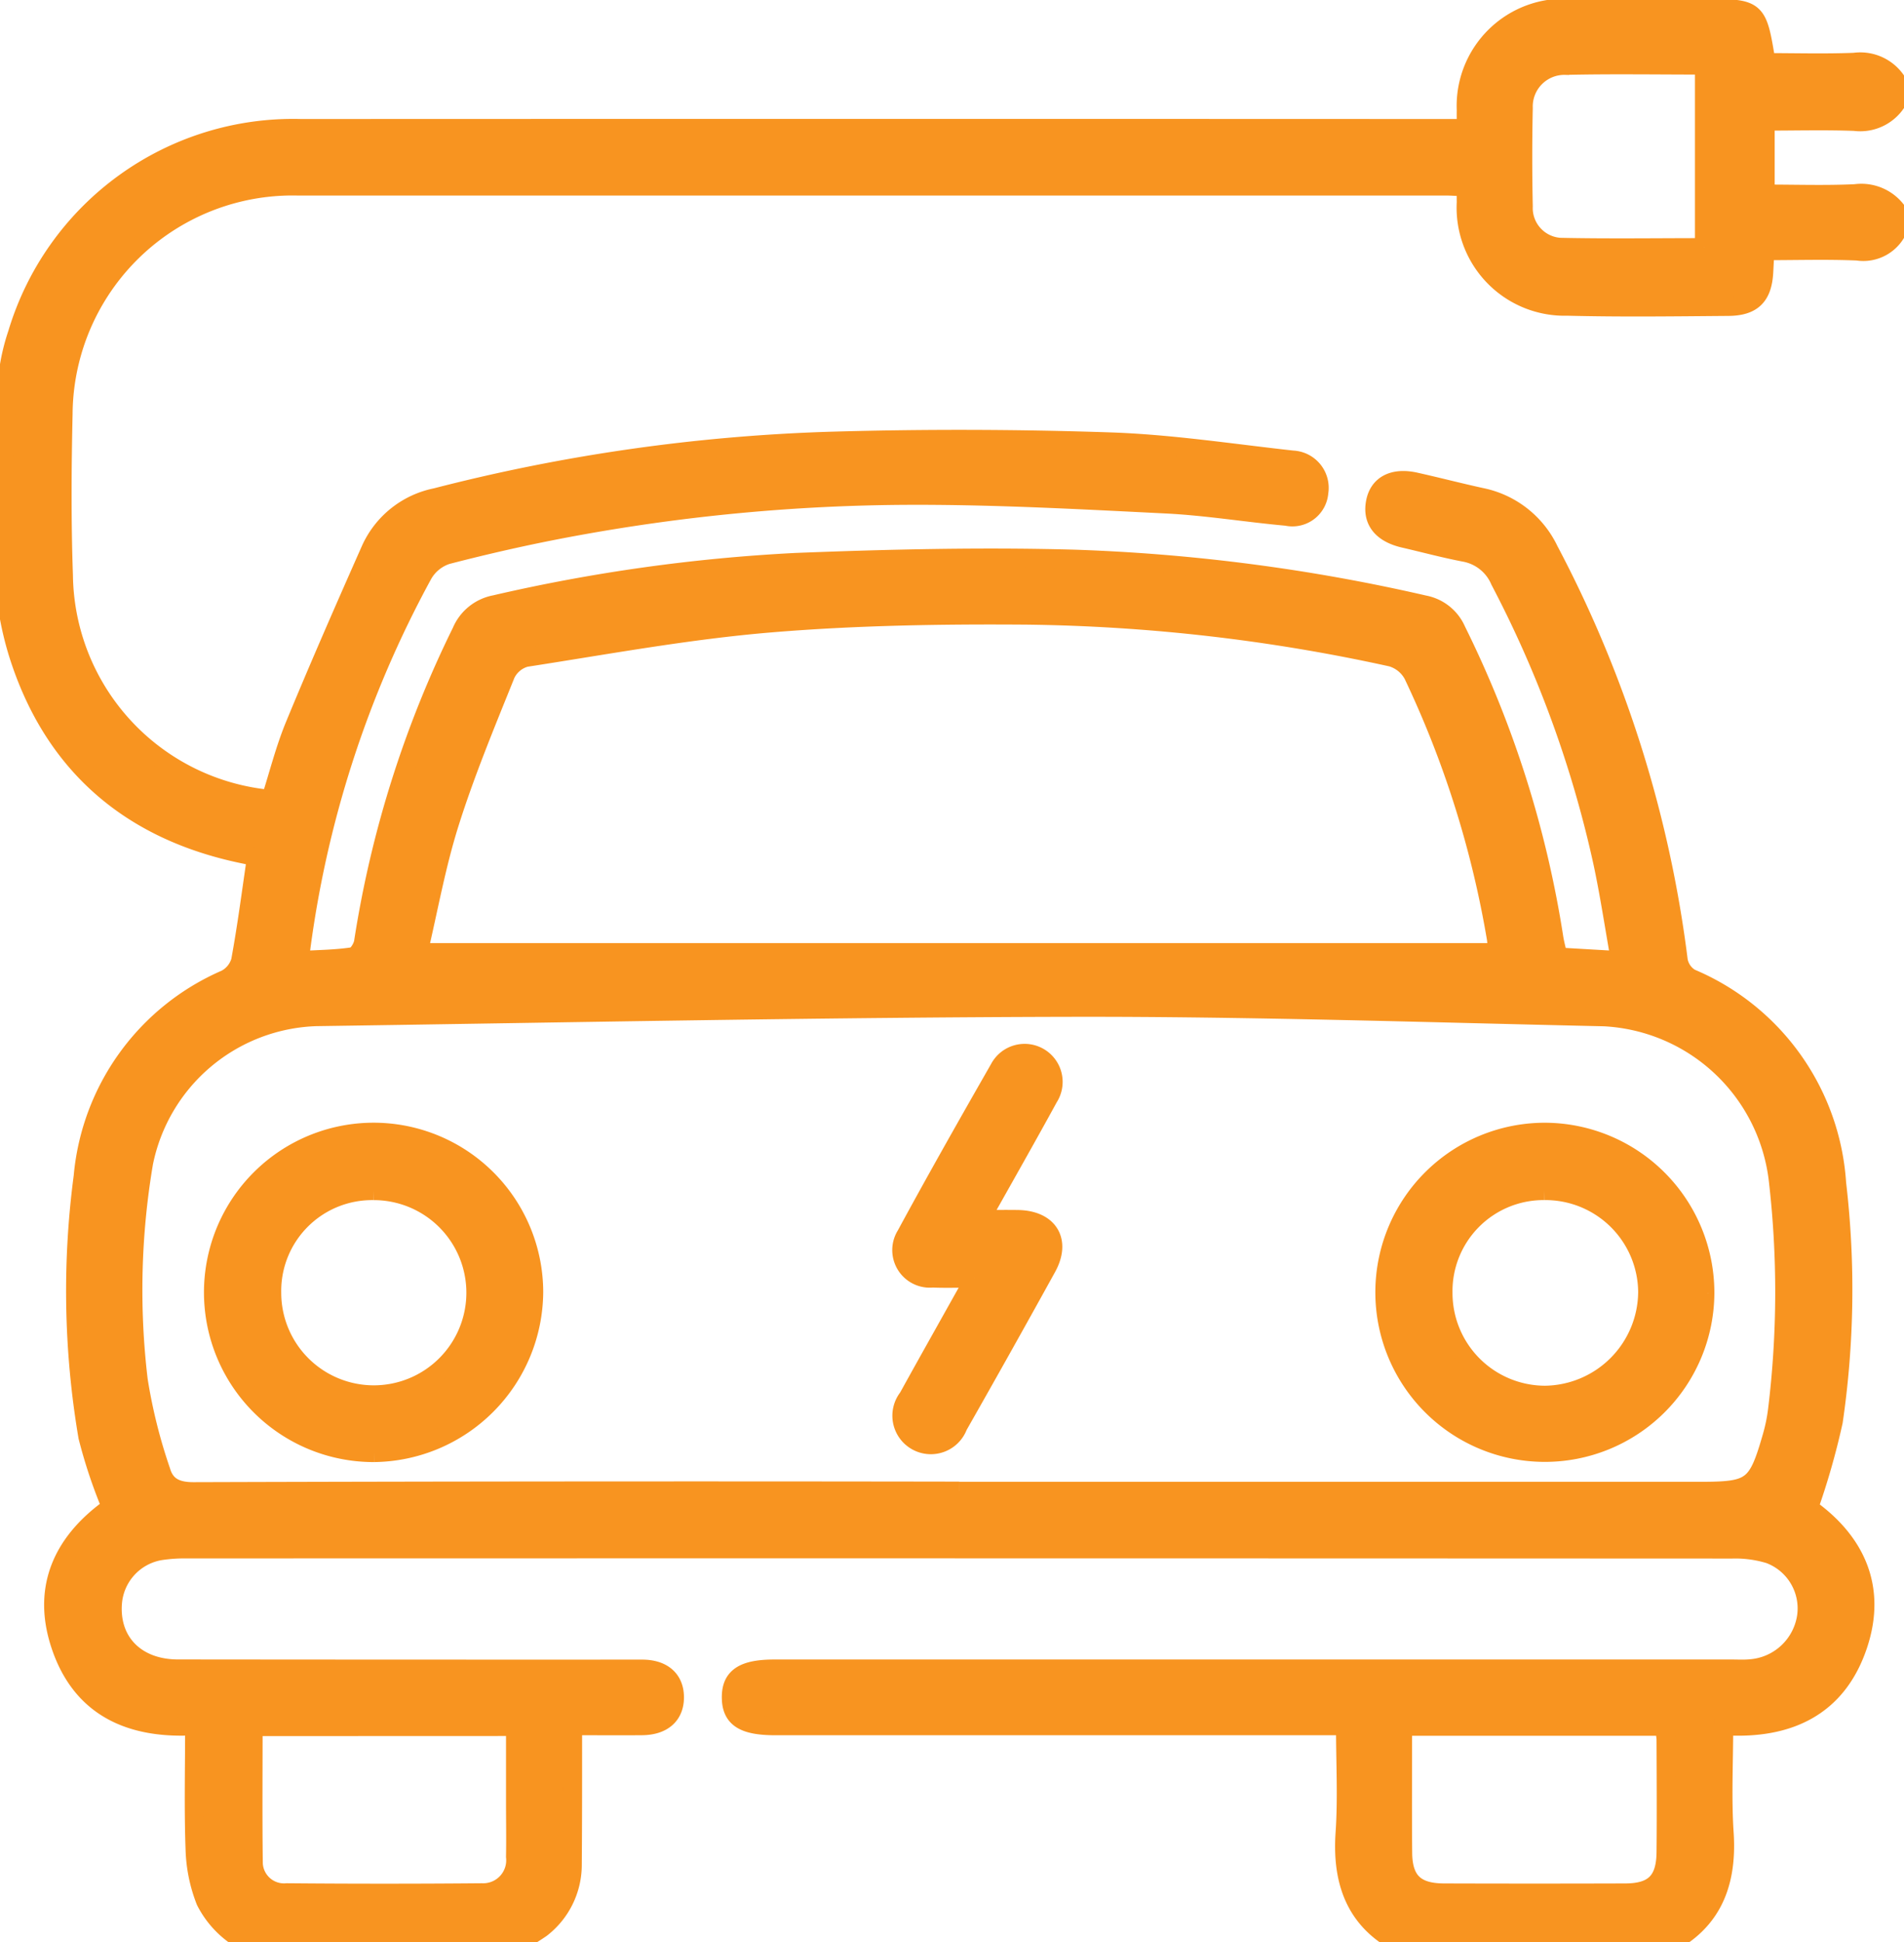 <svg xmlns="http://www.w3.org/2000/svg" xmlns:xlink="http://www.w3.org/1999/xlink" width="102" height="104" viewBox="0 0 102 104">
  <defs>
    <clipPath id="clip-path">
      <rect id="Rectangle_5185" data-name="Rectangle 5185" width="102" height="104" transform="translate(0 -0.266)" fill="#f89420" stroke="#f89420" stroke-width="1"/>
    </clipPath>
  </defs>
  <g id="Group_5180" data-name="Group 5180" transform="translate(0 0.266)">
    <g id="Group_5179" data-name="Group 5179" clip-path="url(#clip-path)">
      <path id="Path_2093" data-name="Path 2093" d="M102.135,12.646A2.037,2.037,0,0,1,99.94,13.88c-1.617-.07-3.24-.019-4.953-.019-.022.417-.039.774-.059,1.13-.07,1.286-.6,1.844-1.906,1.854-2.875.023-5.753.062-8.626-.011a5.288,5.288,0,0,1-5.424-5.574c-.005-.233,0-.467,0-.815-.407-.018-.763-.047-1.12-.047q-30.752,0-61.5,0A12.284,12.284,0,0,0,3.821,22.6c-.065,2.875-.083,5.755.018,8.628a12.2,12.2,0,0,0,11.092,12c.423-1.321.763-2.693,1.3-3.986,1.3-3.146,2.667-6.263,4.046-9.375a4.9,4.9,0,0,1,3.509-2.8,96.429,96.429,0,0,1,21.111-3.019q7.5-.217,15.006.035c3.266.11,6.52.614,9.776.972A1.5,1.5,0,0,1,71.092,26.8a1.429,1.429,0,0,1-1.736,1.283c-2.152-.194-4.294-.55-6.45-.657-4.59-.228-9.187-.481-13.78-.464a101.4,101.4,0,0,0-18.24,1.726c-2.186.408-4.358.9-6.511,1.458A2.281,2.281,0,0,0,23.1,31.178a57.464,57.464,0,0,0-6.6,20.489c0,.026.021.056.075.186.9-.053,1.847-.06,2.773-.2.223-.033.505-.483.55-.774a57.466,57.466,0,0,1,5.252-16.628A2.442,2.442,0,0,1,26.947,32.8a91.982,91.982,0,0,1,16.125-2.262c4.963-.194,9.939-.311,14.9-.175A98.226,98.226,0,0,1,76.728,32.81a2.362,2.362,0,0,1,1.733,1.384,56.592,56.592,0,0,1,5.217,16.428c.05.329.141.651.229,1.048l3.324.193c-.33-1.848-.584-3.569-.949-5.267a60.159,60.159,0,0,0-5.5-15.071A2.553,2.553,0,0,0,78.9,30.013c-1.091-.207-2.167-.5-3.25-.749-1.2-.278-1.742-.969-1.534-1.973.19-.92.977-1.321,2.143-1.062,1.184.264,2.359.571,3.544.829a5.155,5.155,0,0,1,3.613,2.832,63.956,63.956,0,0,1,6.932,21.985,1.374,1.374,0,0,0,.652.931A12.826,12.826,0,0,1,98.833,63.8a48.8,48.8,0,0,1-.181,12.749,39.428,39.428,0,0,1-1.323,4.631c2.479,1.76,3.689,4.24,2.639,7.36-1.112,3.3-3.713,4.533-7.186,4.315,0,1.962-.1,3.853.024,5.728.2,2.964-.82,5.119-3.663,6.253H76.15c-2.863-1.116-3.874-3.273-3.67-6.241.129-1.875.024-3.767.024-5.741H41.971c-1.7,0-2.358-.418-2.37-1.508-.012-1.107.648-1.548,2.329-1.548H93.186c.338,0,.679.02,1.014-.012a3.281,3.281,0,0,0,3.008-2.827,3.1,3.1,0,0,0-1.988-3.3,6.252,6.252,0,0,0-1.991-.267q-41.411-.019-82.821-.007a8.5,8.5,0,0,0-1.413.1A3.076,3.076,0,0,0,6.466,86.27c-.162,2.078,1.254,3.523,3.5,3.525q12.434.013,24.867.009c1.116,0,1.742.576,1.74,1.525s-.634,1.513-1.745,1.523c-1.206.011-2.412,0-3.712,0,0,.487,0,.852,0,1.216,0,2.064,0,4.128-.017,6.193a4.3,4.3,0,0,1-1.678,3.436,13.964,13.964,0,0,1-1.993,1.137H14.639a5.071,5.071,0,0,1-3.2-2.6,8.19,8.19,0,0,1-.565-2.74c-.08-2.183-.025-4.371-.025-6.637-3.525.2-6.136-1.051-7.214-4.43C2.646,85.322,3.9,82.9,6.39,81.138A26.968,26.968,0,0,1,5.131,77.37a46.619,46.619,0,0,1-.253-13.937,12.756,12.756,0,0,1,7.64-10.57,1.59,1.59,0,0,0,.794-.972c.335-1.816.571-3.65.844-5.5a1.708,1.708,0,0,0-.257-.121c-.162-.047-.328-.079-.493-.114C7.452,44.912,3.367,41.436,1.475,35.668c-1.528-4.659-.728-9.521-.694-14.3a11.172,11.172,0,0,1,.576-3.073A15.433,15.433,0,0,1,16.554,7.3q30.491-.013,60.982,0h1.436c0-.437-.005-.705,0-.973A5.241,5.241,0,0,1,84.578.87q3.551,0,7.1,0c2.9,0,2.9,0,3.372,2.9,1.56,0,3.143.046,4.722-.016a2.335,2.335,0,0,1,2.36,1.179v.812a2.331,2.331,0,0,1-2.352,1.192c-1.577-.058-3.157-.015-4.776-.015v3.889c1.655,0,3.239.053,4.817-.02a2.376,2.376,0,0,1,2.312,1.047ZM51.822,80.281H91.506c2.793,0,3.069-.2,3.855-2.941a9.214,9.214,0,0,0,.284-1.386,52.039,52.039,0,0,0,.029-12.447,9.894,9.894,0,0,0-9.3-8.619c-9.5-.21-19.007-.527-28.51-.508-13.5.027-26.991.306-40.486.5a9.75,9.75,0,0,0-9.247,7.827,40.789,40.789,0,0,0-.285,11.626,28.81,28.81,0,0,0,1.213,4.868c.238.821.82,1.107,1.761,1.1q20.5-.063,41-.029M80.634,51.433a6.066,6.066,0,0,0-.047-.733A53.572,53.572,0,0,0,76.13,36.562a1.917,1.917,0,0,0-1.149-.934,95.955,95.955,0,0,0-19.492-2.249c-4.593-.036-9.2.037-13.778.417-4.4.366-8.755,1.172-13.121,1.847a1.653,1.653,0,0,0-1.061.889c-1.057,2.625-2.149,5.246-3,7.941-.726,2.294-1.147,4.684-1.686,6.96ZM75.58,92.883c0,2.326-.015,4.549.005,6.771.014,1.5.669,2.131,2.2,2.136q4.862.015,9.724,0c1.517-.005,2.15-.631,2.166-2.16.021-2.026.008-4.053,0-6.079a4.168,4.168,0,0,0-.11-.667ZM14,92.9c0,2.475-.021,4.842.01,7.208a1.637,1.637,0,0,0,1.788,1.672q5.226.046,10.453,0A1.731,1.731,0,0,0,28.04,99.86c.018-.981,0-1.962,0-2.944q0-2.007,0-4.021ZM91.732,13.679V3.921c-2.53,0-4.99-.04-7.447.016a2.193,2.193,0,0,0-2.24,2.269q-.056,2.632,0,5.266A2.1,2.1,0,0,0,84,13.662c2.557.055,5.115.017,7.728.017" transform="translate(-0.432 -0.693)" fill="#f89420" stroke="#f89420" stroke-width="1"/>
      <path id="Path_2096" data-name="Path 2096" d="M64.725,313.912a8.587,8.587,0,1,1,8.568-8.6,8.663,8.663,0,0,1-8.568,8.6m-.013-14.028a5.364,5.364,0,0,0-5.454,5.44,5.459,5.459,0,1,0,5.454-5.44" transform="translate(-44.692 -236.38)" fill="#f89420" stroke="#f89420" stroke-width="1"/>
      <path id="Path_2097" data-name="Path 2097" d="M381.846,305.386a8.581,8.581,0,1,1-8.522-8.642,8.605,8.605,0,0,1,8.522,8.642m-8.6-5.5a5.377,5.377,0,0,0-5.428,5.471,5.468,5.468,0,0,0,5.473,5.47,5.559,5.559,0,0,0,5.473-5.514,5.468,5.468,0,0,0-5.518-5.427" transform="translate(-290.505 -236.384)" fill="#f89420" stroke="#f89420" stroke-width="1"/>
      <path id="Path_2098" data-name="Path 2098" d="M241.363,287.988c-.894,0-1.57.024-2.243-.005a1.512,1.512,0,0,1-1.432-2.313c1.626-3,3.307-5.961,5-8.922a1.537,1.537,0,1,1,2.648,1.556c-1.164,2.131-2.367,4.24-3.648,6.527.752,0,1.376-.01,2,0,1.647.03,2.337,1.152,1.549,2.581q-2.348,4.256-4.752,8.481a1.562,1.562,0,1,1-2.691-1.512c1.154-2.088,2.327-4.166,3.575-6.4" transform="translate(-189.154 -219.798)" fill="#f89420" stroke="#f89420" stroke-width="1"/>
    </g>
  </g>
</svg>
